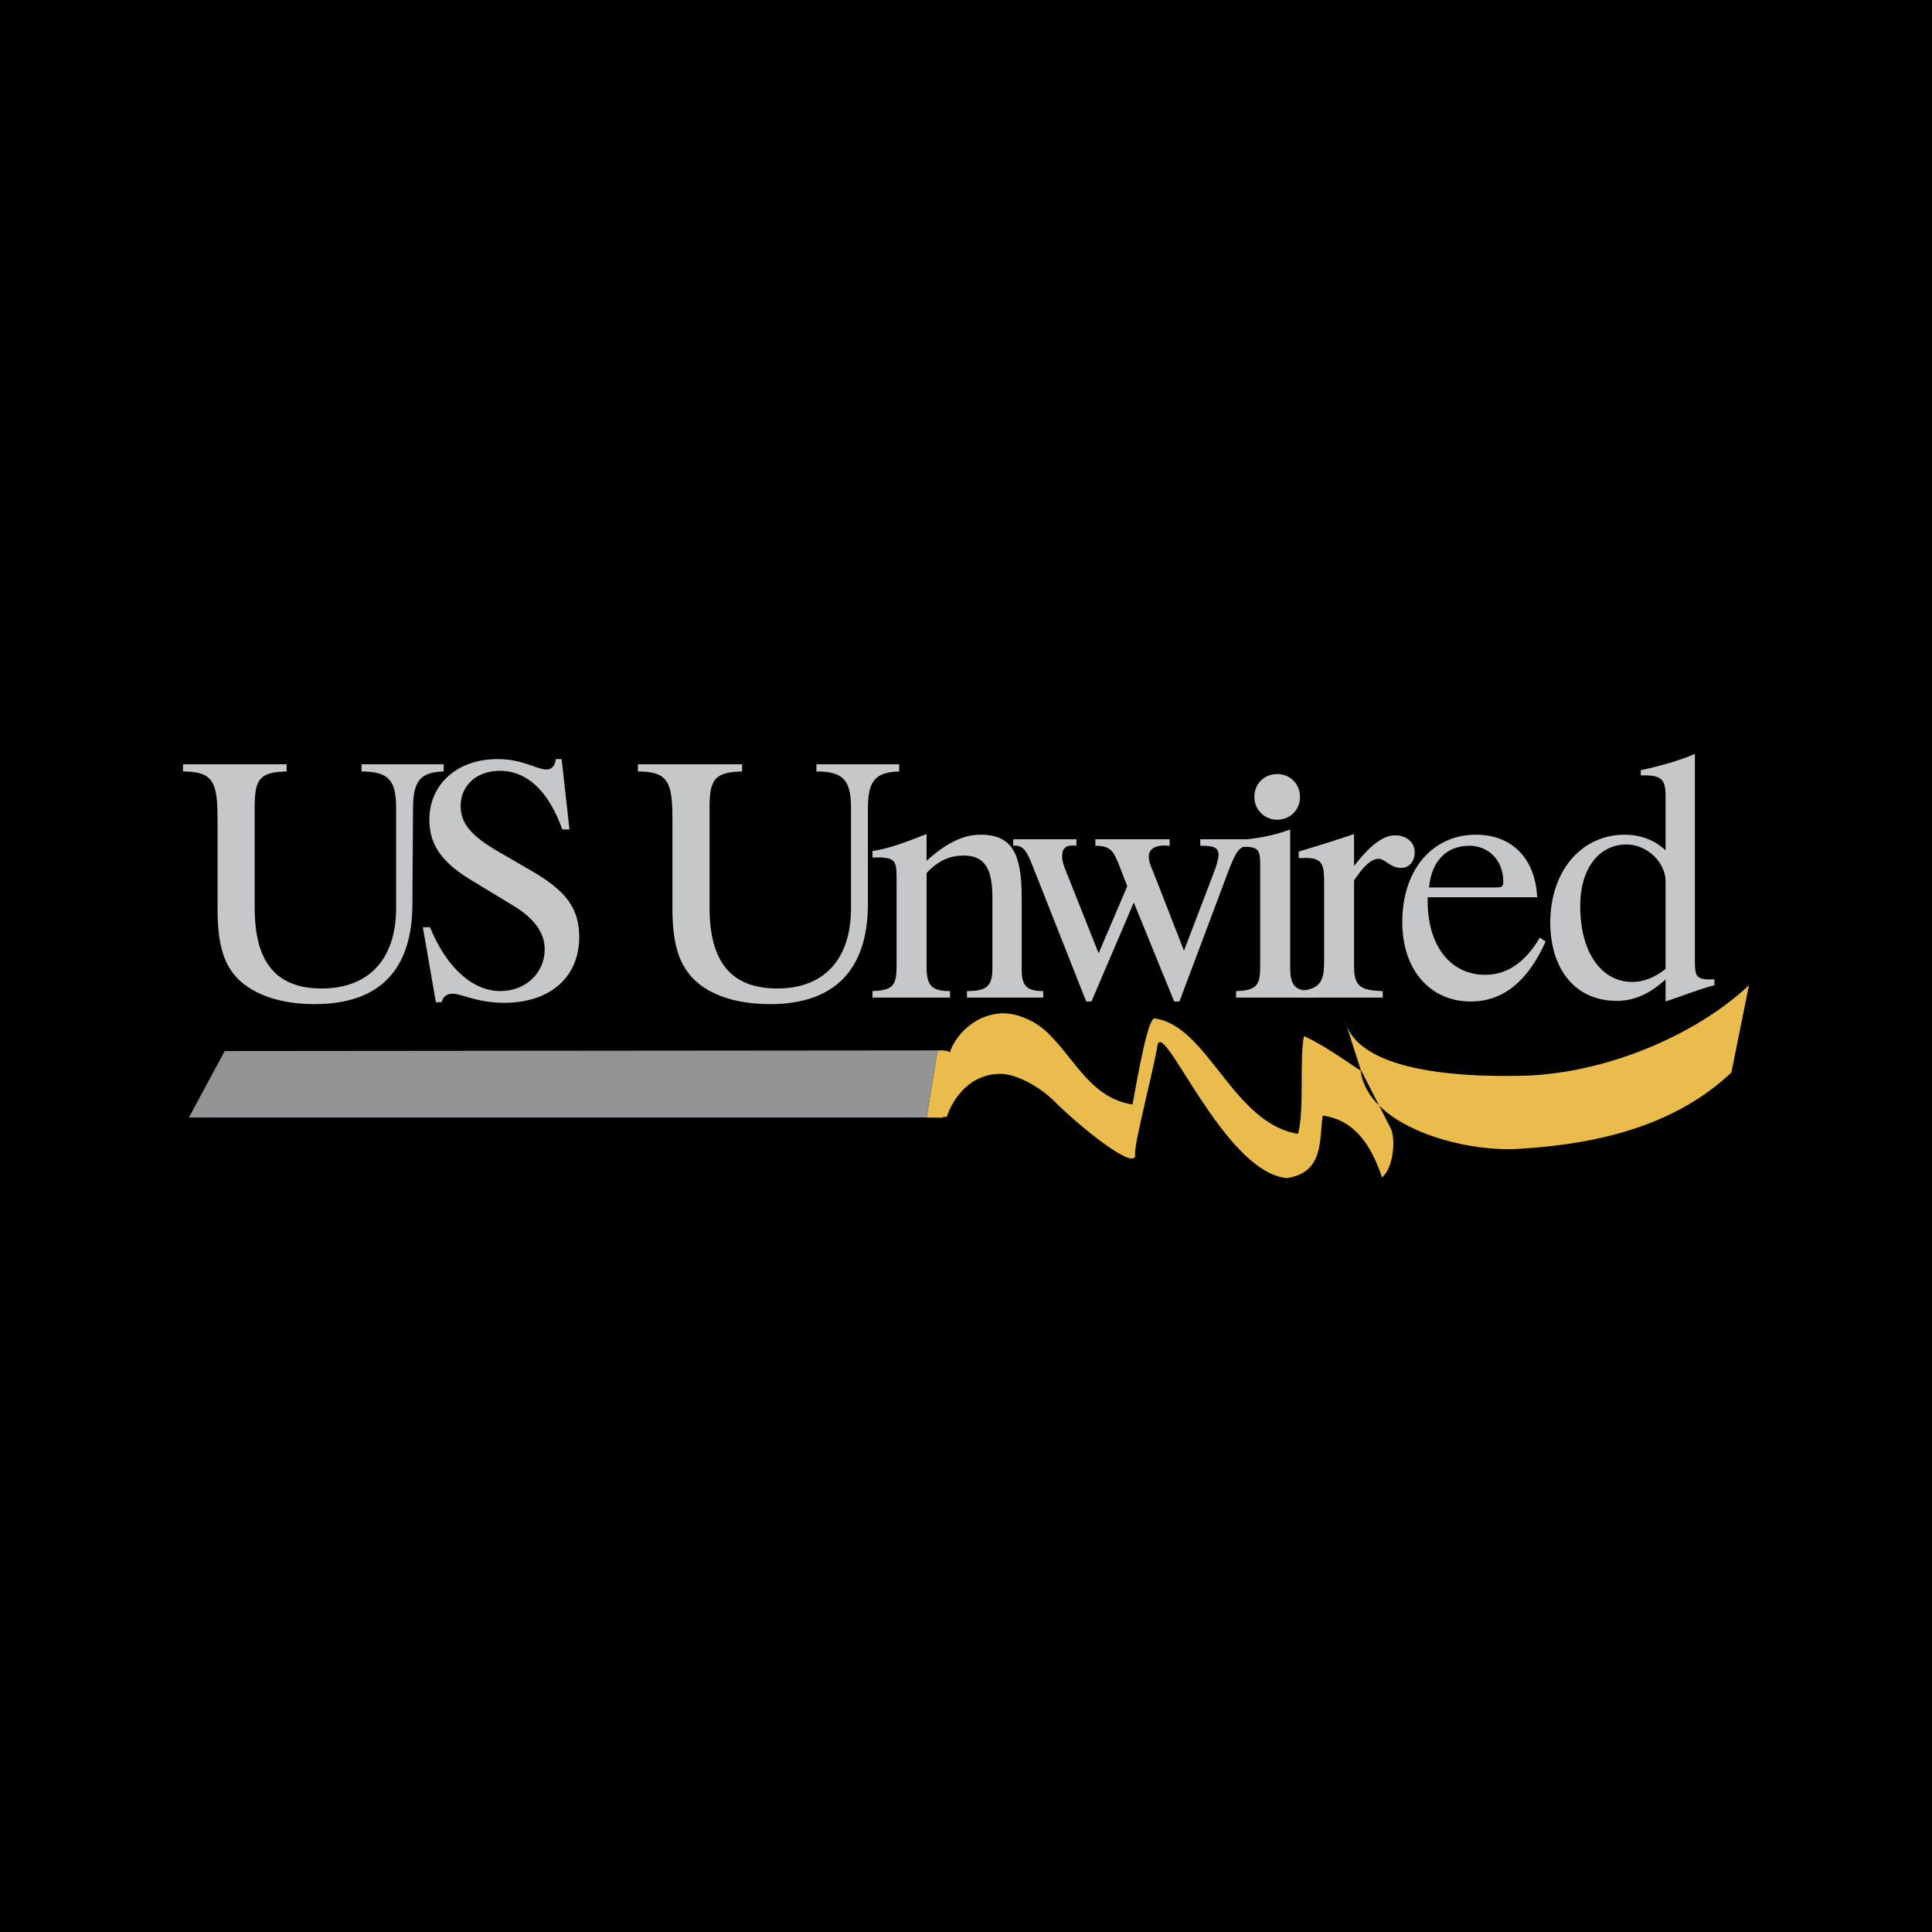 <svg xmlns="http://www.w3.org/2000/svg" width="2500" height="2500" viewBox="0 0 192.756 192.756"><g fill-rule="evenodd" clip-rule="evenodd"><path d="M0 0h192.756v192.756H0V0z"/><path d="M18.26 76.97c3.056 0 3.445 1.105 3.445 4.812v8.778c0 3.315.456 5.526 2.081 7.151 1.625 1.561 4.227 2.471 7.607 2.471 6.437 0 9.752-3.381 9.752-10.013l.065-9.493c0-2.666.65-3.641 3.055-3.706v-.715h-8.192v.715c2.73 0 3.446.911 3.446 3.642v10.012c0 5.136-2.796 7.997-7.412 7.997s-6.697-2.666-6.697-8.062V80.546c0-2.796.455-3.511 3.187-3.576v-.715H18.26v.715z" fill="#c6c7c9"/><path d="M43.487 99.986h.585c.13-.52.455-.844 1.105-.844.846 0 2.406.908 5.137.908 4.616 0 7.477-2.6 7.477-6.566 0-2.925-1.431-4.616-4.486-6.437l-4.031-2.34c-2.211-1.366-3.316-2.537-3.316-4.292 0-2.016 1.561-3.511 3.9-3.511 2.731 0 4.876 2.016 6.242 5.852h.716l-.781-7.021h-.585c-.065.649-.39 1.04-.91 1.04-.975 0-2.405-1.04-4.876-1.04-4.161 0-6.827 2.601-6.827 6.046 0 2.666 1.43 4.421 4.421 6.177l3.641 2.21c2.276 1.301 3.446 2.796 3.446 4.551 0 2.34-1.885 4.161-4.421 4.161-2.666 0-5.332-2.209-7.021-6.371h-.715l1.299 7.477zM63.642 76.97c3.056 0 3.446 1.105 3.446 4.812v8.778c0 3.315.52 5.526 2.145 7.151 1.561 1.561 4.227 2.471 7.607 2.471 6.372 0 9.752-3.381 9.752-10.013v-9.493c0-2.666.65-3.641 3.121-3.706v-.715h-8.257v.715c2.731 0 3.446.911 3.446 3.642v10.012c0 5.136-2.731 7.997-7.347 7.997-4.616 0-6.762-2.666-6.762-8.062V80.546c0-2.796.52-3.511 3.25-3.576v-.715H63.642v.715z" fill="#c6c7c9"/><path d="M87.048 99.531h7.736v-.65c-1.885 0-2.34-.584-2.34-2.47v-9.298c1.105-1.235 2.34-1.755 3.706-1.755 2.08 0 2.861 1.3 2.861 4.161v7.086c0 1.756-.521 2.275-2.536 2.275v.65h7.606v-.65c-1.625 0-2.145-.52-2.145-2.08v-7.217c0-4.226-.846-6.306-4.096-6.306-1.821 0-3.512.91-5.397 2.601v-2.666c-2.146.845-3.901 1.496-5.396 1.69v.65c2.34-.065 2.405.261 2.405 2.21v8.517c0 1.952-.26 2.536-2.405 2.601v.651h.001z" fill="#c6c7c9"/><path d="M108.373 99.922h.521l4.225-9.883 4.031 9.883h.521l5.006-13.329c.584-1.431.91-2.146 1.82-2.21v-.65h-4.746v.65c1.301 0 1.82.13 1.82.91 0 .39-.195 1.105-.586 2.081l-2.859 7.477-3.121-7.997c-.26-.52-.391-1.04-.391-1.365 0-.845.715-1.235 2.08-1.105v-.65h-7.412v.65c1.432 0 1.756.455 2.277 1.69l.91 2.341-2.861 6.697-3.252-8.192c-.26-.585-.389-1.105-.389-1.431 0-.91.389-1.235 1.43-1.105v-.65h-6.307v.65c.975-.13 1.365.585 1.885 1.885l5.398 13.653z" fill="#c6c7c9"/><path d="M123.328 99.531h7.736v-.65c-1.951 0-2.34-.584-2.34-2.47V82.757c-2.275.845-4.031.91-5.201 1.105v.65c2.209-.13 2.209.26 2.209 2.146v9.622c0 1.952-.26 2.536-2.404 2.601v.65zM125.148 79.506a2.26 2.26 0 0 0 2.275 2.276c1.301 0 2.275-.975 2.275-2.276 0-1.3-.975-2.275-2.275-2.275s-2.275.975-2.275 2.275z" fill="#c6c7c9"/><path d="M129.439 99.531h8.518v-.65c-2.275-.064-2.861-.52-2.861-2.47v-8.583c.975-1.431 1.691-2.146 2.471-2.146.586 0 1.17.91 2.211.91.779 0 1.365-.585 1.365-1.561 0-.975-.781-1.69-1.951-1.69-1.234 0-2.535 1.041-4.096 3.056v-3.186c-1.496.52-3.381 1.105-5.525 1.755v.651c2.209-.131 2.535.324 2.535 2.274v8.193c0 2.016-.586 2.666-2.666 2.795v.652h-.001z" fill="#c6c7c9"/><path d="M142.572 88.543c.262-2.73 1.82-4.161 4.031-4.161 1.951 0 3.381 1.495 3.381 3.576 0 .585-.195.585-.91.585h-6.502zm11.053 5.007c-1.494 2.536-3.314 3.706-5.461 3.706-3.445 0-5.852-2.926-5.721-7.737h10.922c-.195-3.966-2.6-6.242-6.111-6.242-4.291 0-7.348 3.446-7.348 8.712 0 4.875 2.861 7.932 6.828 7.932 3.186 0 5.656-1.951 7.477-5.982l-.586-.389zM166.174 99.922c1.756-.586 3.381-1.236 4.877-1.625v-.586c-1.756.064-1.951-.195-1.951-1.755v-20.74c-1.17.521-2.99 1.105-5.396 1.625v.521c2.08-.065 2.471.39 2.471 2.081v5.396c-1.041-.975-2.406-1.56-4.096-1.56-4.162 0-7.412 3.446-7.412 8.842.064 4.812 2.666 7.738 6.631 7.738 1.756 0 3.316-.715 4.877-2.146v2.209h-.001zm0-3.25c-1.041.844-2.211 1.299-3.316 1.299-2.99 0-5.201-2.795-5.201-7.606 0-3.706 1.885-6.112 4.617-6.112 2.145 0 3.9 1.886 3.9 3.641v8.778z" fill="#c6c7c9"/><path d="M92.444 111.494c3.251.066.585-.064 2.016-.064.715-2.145 2.536-4.291 5.331-4.291 1.691 0 4.031 1.365 5.396 2.73 2.73 2.73 8.322 7.152 8.062 5.268-.131-.912 2.016-9.168 2.211-10.729.455-3.252 6.566 12.549 12.938 13.133 3.771-.584 3.186-3.9 3.576-6.24 3.186.453 4.812 2.924 5.916 6.176 1.105-.975 1.365-3.576.91-4.812l-3.055-5.98c.52 5.592 10.078 8.322 15.863 7.932 8.453-.52 15.734-2.535 21.131-7.607l1.756-8.711c-5.396 5.07-14.629 8.973-23.082 9.037-4.096.064-15.863 0-17.229-5.527l1.561 4.877c.455.65-2.99-2.145-5.656-3.316-.455 2.342.064 7.412-.586 9.754-6.502-1.041-9.037-10.859-14.303-11.51-.65-.129-1.627 5.396-2.211 8.584-4.031-.65-5.527-4.162-8.258-6.957-1.301-1.367-3.186-2.146-4.682-2.146-2.73.064-4.68 2.146-5.266 3.836-.064.195.13-.195-1.235-.129l-1.104 6.692z" fill="#eabc4d"/><path fill="#929496" d="M22.421 104.863l71.129-.064-1.106 6.695H18.845l3.576-6.631z"/></g></svg>